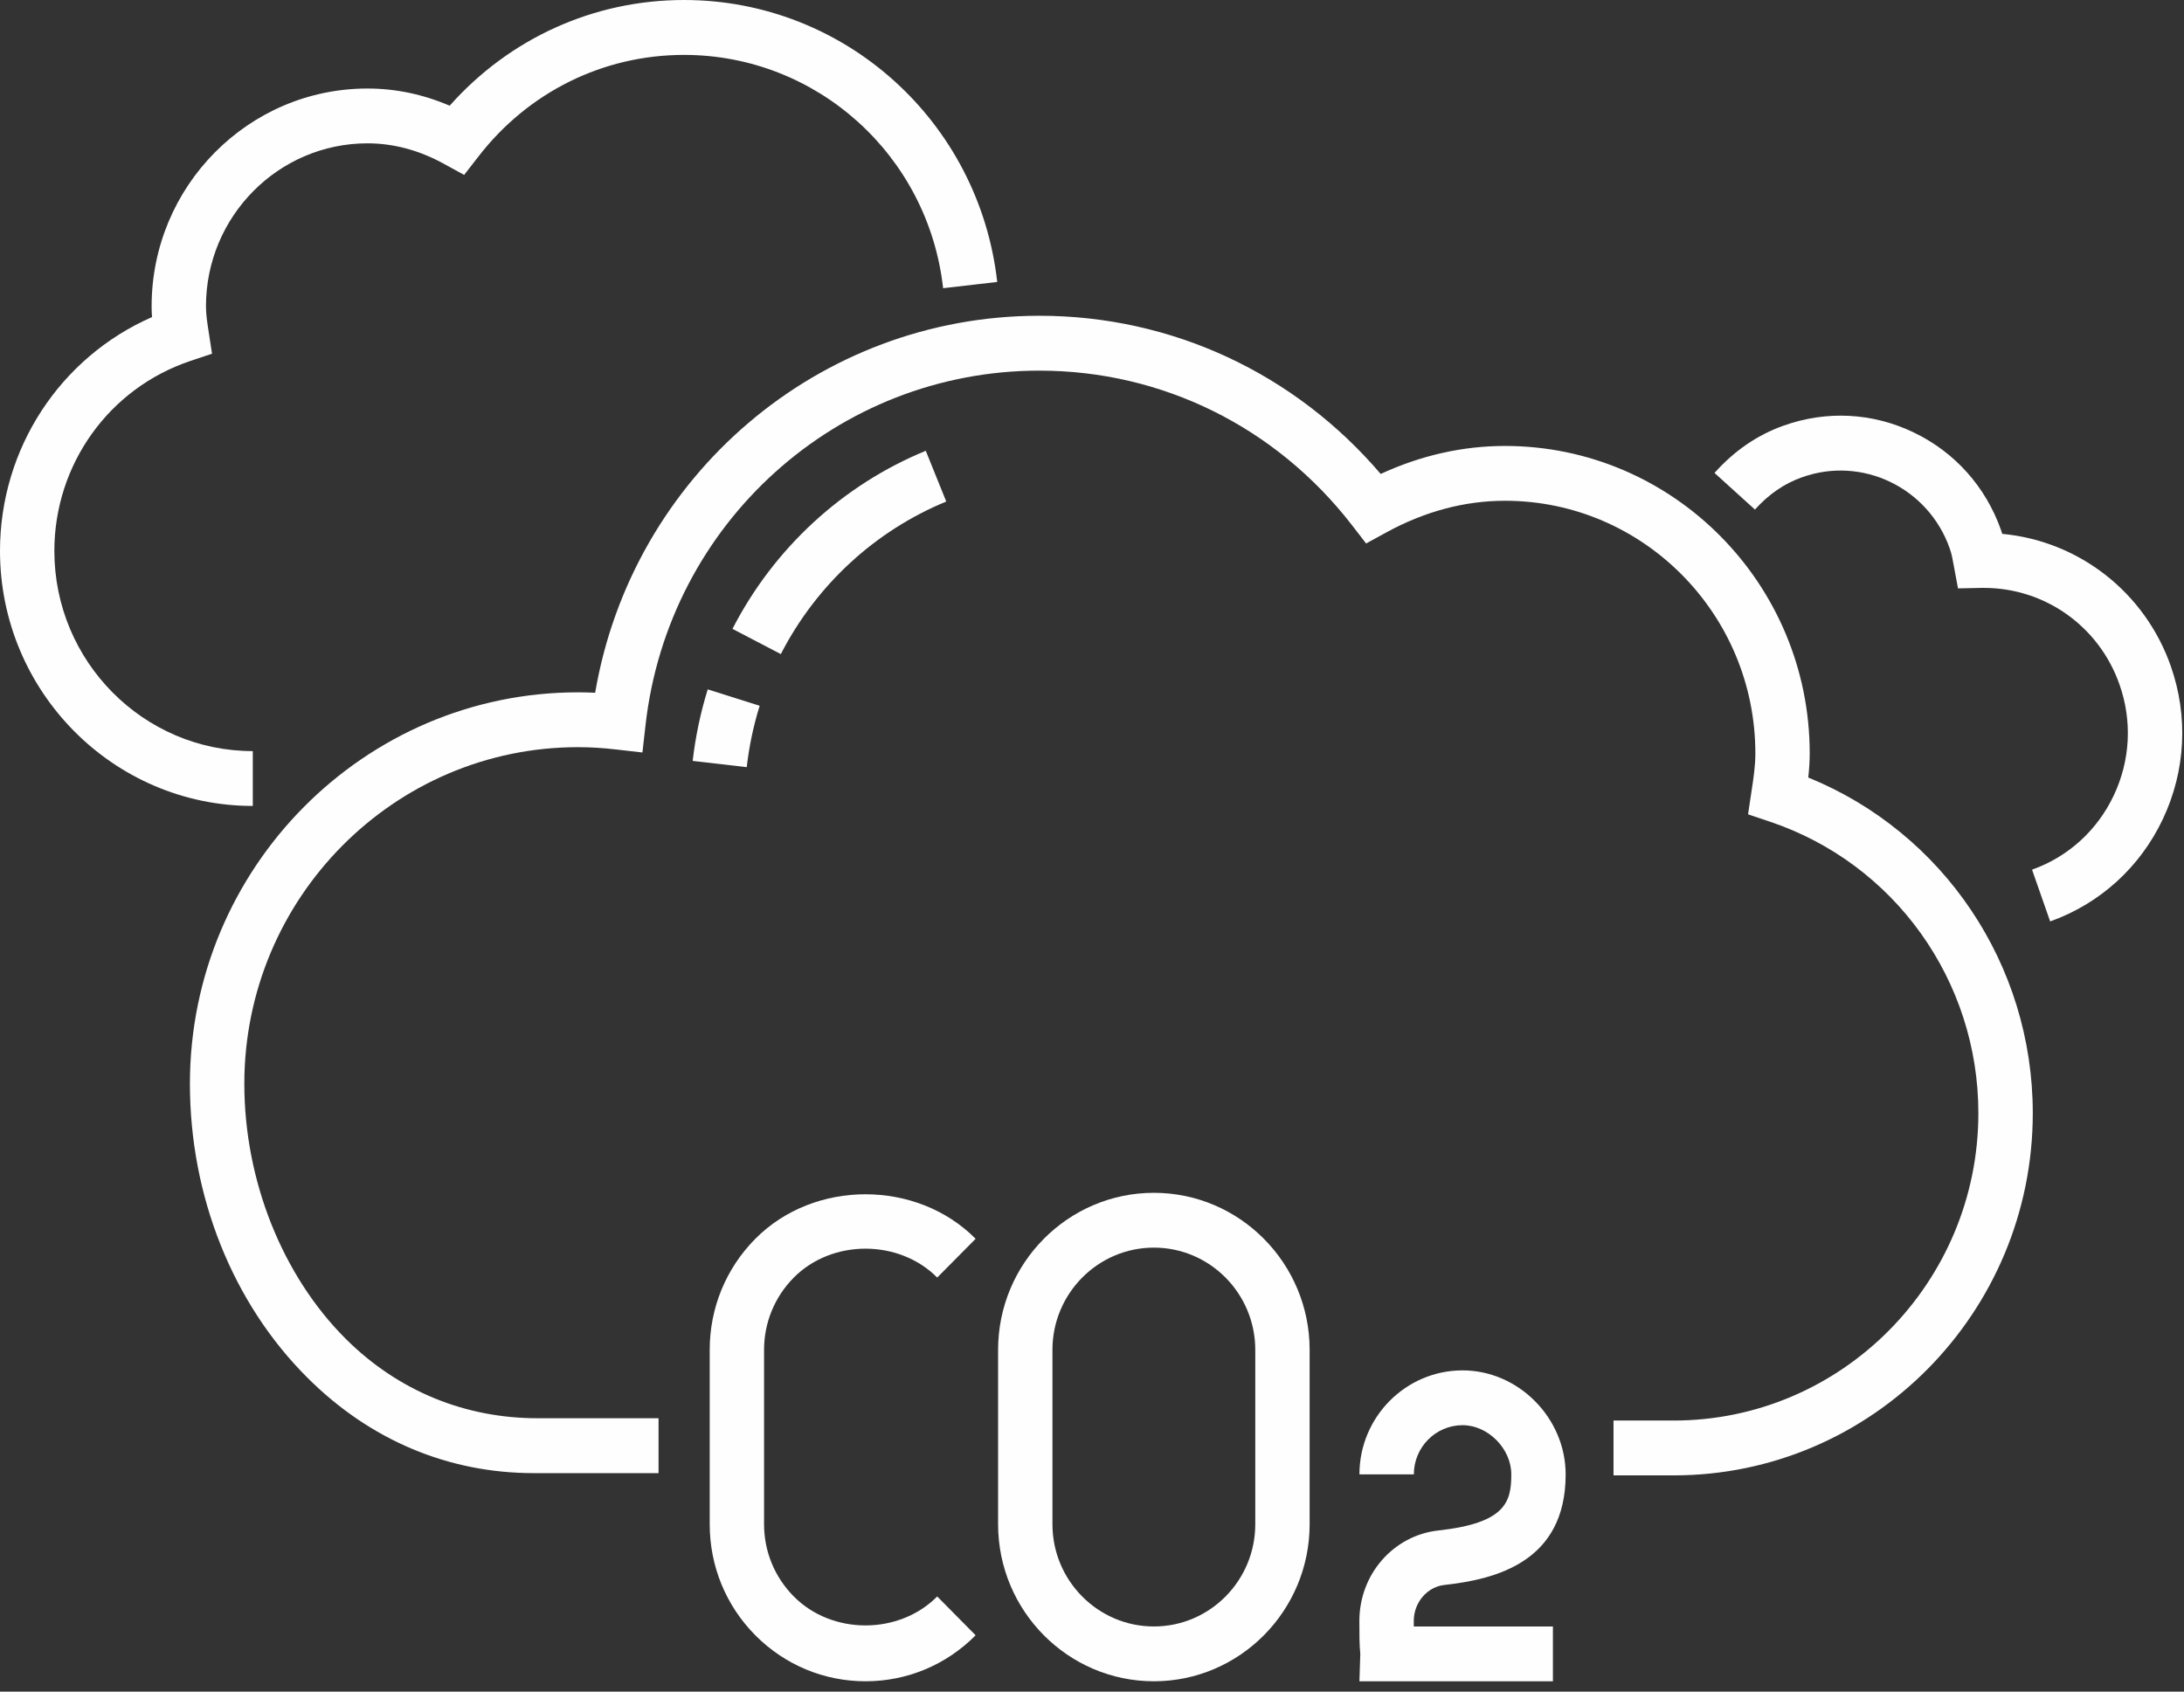 <!--?xml version="1.0" encoding="UTF-8"?-->
<svg width="71px" height="55px" viewBox="0 0 71 55" version="1.1" xmlns="http://www.w3.org/2000/svg" xmlns:xlink="http://www.w3.org/1999/xlink">
    <rect x="0" y="0" width="71" height="55" fill="#333333" stroke="none"/>
    <title>Group 17</title>
    <defs>
        <polygon id="path-1" points="0.911 0.846 11.039 0.846 11.039 16.727 0.911 16.727"></polygon>
        <polygon id="path-3" points="0.397 0.894 9.042 0.894 9.042 16.727 0.397 16.727"></polygon>
        <polygon id="path-5" points="0.822 0.71 7.528 0.71 7.528 10.818 0.822 10.818"></polygon>
    </defs>
    <g id="Desktop" stroke="none" stroke-width="1" fill="none" fill-rule="evenodd">
        <g id="Group-17">
            <path d="M54.41,47.968 L52.454,47.968 L52.454,46.185 L54.41,46.185 C59.872,46.185 64.315,41.7 64.315,36.191 C64.315,31.881 61.589,28.074 57.534,26.713 L56.828,26.476 L56.939,25.734 C57.004,25.306 57.065,24.908 57.065,24.493 C57.065,19.964 53.414,16.281 48.926,16.281 C47.612,16.281 46.316,16.628 45.07,17.309 L44.411,17.67 L43.952,17.075 C41.483,13.882 37.779,12.05 33.789,12.05 C27.225,12.05 21.723,17.006 20.985,23.581 L20.885,24.465 L20.009,24.365 C19.609,24.319 19.204,24.292 18.792,24.292 C12.808,24.292 7.943,29.202 7.943,35.237 C7.943,38.371 9.174,41.468 11.237,43.526 C12.962,45.246 15.153,46.112 17.475,46.11 L21.409,46.11 L21.409,47.895 L17.485,47.895 L17.356,47.895 C14.577,47.895 12.029,46.825 9.994,44.792 C7.566,42.374 6.174,38.891 6.174,35.237 C6.174,28.219 11.834,22.509 18.792,22.509 C18.979,22.509 19.165,22.515 19.348,22.523 C20.551,15.477 26.614,10.266 33.789,10.266 C38.086,10.266 42.088,12.131 44.885,15.409 C46.192,14.806 47.549,14.499 48.926,14.499 C54.389,14.499 58.832,18.984 58.832,24.493 C58.832,24.759 58.814,25.021 58.785,25.279 C63.179,27.067 66.084,31.363 66.084,36.191 C66.084,42.685 60.848,47.968 54.41,47.968" id="Fill-30" fill="#FEFEFE"></path>
            <path d="M66.649,29.958 L66.06,28.275 C67.237,27.856 68.18,26.997 68.718,25.859 C69.255,24.72 69.322,23.44 68.902,22.252 C68.241,20.365 66.478,19.114 64.498,19.114 C64.466,19.114 64.434,19.114 64.401,19.114 L63.653,19.13 L63.515,18.389 C63.482,18.202 63.45,18.017 63.385,17.834 C62.691,15.856 60.537,14.814 58.575,15.52 C58.003,15.723 57.492,16.075 57.052,16.568 L55.737,15.376 C56.376,14.659 57.131,14.141 57.983,13.838 C59.38,13.339 60.879,13.418 62.214,14.06 C63.549,14.7 64.557,15.829 65.052,17.235 C65.066,17.277 65.077,17.316 65.091,17.357 C67.574,17.588 69.724,19.246 70.57,21.655 C71.144,23.292 71.055,25.057 70.314,26.627 C69.574,28.193 68.272,29.378 66.649,29.958" id="Fill-32" fill="#FEFEFE"></path>
            <path d="M8.218,26.203 C3.688,26.203 -1.42108547e-13,22.484 -1.42108547e-13,17.912 C-1.42108547e-13,14.584 1.958,11.615 4.942,10.309 C4.933,10.193 4.929,10.077 4.929,9.959 C4.929,6.055 8.076,2.878 11.946,2.878 C12.857,2.878 13.752,3.065 14.618,3.437 C16.565,1.245 19.302,9.84101689e-13 22.237,9.84101689e-13 C27.453,9.84101689e-13 31.83,3.941 32.419,9.167 L30.66,9.37 C30.175,5.046 26.552,1.785 22.237,1.785 C19.612,1.785 17.174,2.99 15.551,5.092 L15.089,5.687 L14.431,5.326 C13.628,4.885 12.794,4.66 11.946,4.66 C9.051,4.66 6.696,7.038 6.696,9.959 C6.696,10.233 6.739,10.495 6.779,10.757 L6.893,11.499 L6.185,11.737 C3.542,12.624 1.767,15.104 1.767,17.912 C1.767,21.501 4.66,24.42 8.218,24.42 L8.218,26.203 Z" id="Fill-34" fill="#FEFEFE"></path>
            <g id="Group-38" transform="translate(31.536, 37.935)">
                <mask id="mask-2" fill="white">
                    <use xlink:href="#path-1"></use>
                </mask>
                <g id="Clip-37"></g>
                <path d="M5.976,16.727 C3.183,16.727 0.911,14.435 0.911,11.62 L0.911,5.953 C0.911,3.137 3.183,0.846 5.976,0.846 C8.767,0.846 11.039,3.137 11.039,5.953 L11.039,11.62 C11.039,14.435 8.767,16.727 5.976,16.727 M5.976,2.628 C4.158,2.628 2.678,4.119 2.678,5.953 L2.678,11.62 C2.678,13.454 4.158,14.945 5.976,14.945 C7.794,14.945 9.272,13.454 9.272,11.62 L9.272,5.953 C9.272,4.119 7.794,2.628 5.976,2.628" id="Fill-36" fill="#FEFEFE" mask=""></path>
            </g>
            <g id="Group-41" transform="translate(22.675, 37.935)">
                <mask id="mask-4" fill="white">
                    <use xlink:href="#path-3"></use>
                </mask>
                <g id="Clip-40"></g>
                <path d="M5.462,16.727 C4.111,16.727 2.839,16.196 1.88,15.232 C0.924,14.267 0.397,12.985 0.397,11.62 L0.397,5.953 C0.397,4.588 0.924,3.306 1.88,2.341 C3.795,0.41 7.13,0.412 9.042,2.341 L7.793,3.601 C6.547,2.349 4.375,2.349 3.131,3.601 C2.508,4.23 2.164,5.065 2.164,5.953 L2.164,11.62 C2.164,12.508 2.508,13.342 3.131,13.97 C4.375,15.225 6.547,15.225 7.793,13.97 L9.042,15.232 C8.085,16.196 6.815,16.727 5.462,16.727" id="Fill-39" fill="#FEFEFE" mask=""></path>
            </g>
            <g id="Group-44" transform="translate(43.37, 43.844)">
                <mask id="mask-6" fill="white">
                    <use xlink:href="#path-5"></use>
                </mask>
                <g id="Clip-43"></g>
                <path d="M7.114,10.818 L0.824,10.818 L0.852,9.926 C0.822,9.642 0.822,9.288 0.822,8.857 C0.822,7.34 1.927,6.075 3.396,5.914 C5.585,5.674 5.761,4.978 5.761,4.092 C5.761,3.255 5.005,2.492 4.177,2.492 C3.303,2.492 2.593,3.209 2.593,4.092 L0.824,4.092 C0.824,2.227 2.329,0.71 4.177,0.71 C5.993,0.71 7.528,2.258 7.528,4.092 C7.528,6.926 5.279,7.501 3.585,7.687 C3.025,7.748 2.589,8.262 2.591,8.857 L2.591,9.036 L7.114,9.036 L7.114,10.818 Z" id="Fill-42" fill="#FEFEFE" mask=""></path>
            </g>
            <path d="M24.276,24.942 L22.518,24.739 C22.609,23.953 22.773,23.169 23.008,22.413 L24.696,22.947 C24.493,23.597 24.353,24.266 24.276,24.942" id="Fill-45" fill="#FEFEFE"></path>
            <path d="M25.384,21.266 L23.812,20.446 C25.159,17.825 27.39,15.768 30.096,14.656 L30.762,16.306 C28.447,17.259 26.538,19.02 25.384,21.266" id="Fill-47" fill="#FEFEFE"></path>
        </g>
    </g>
</svg>